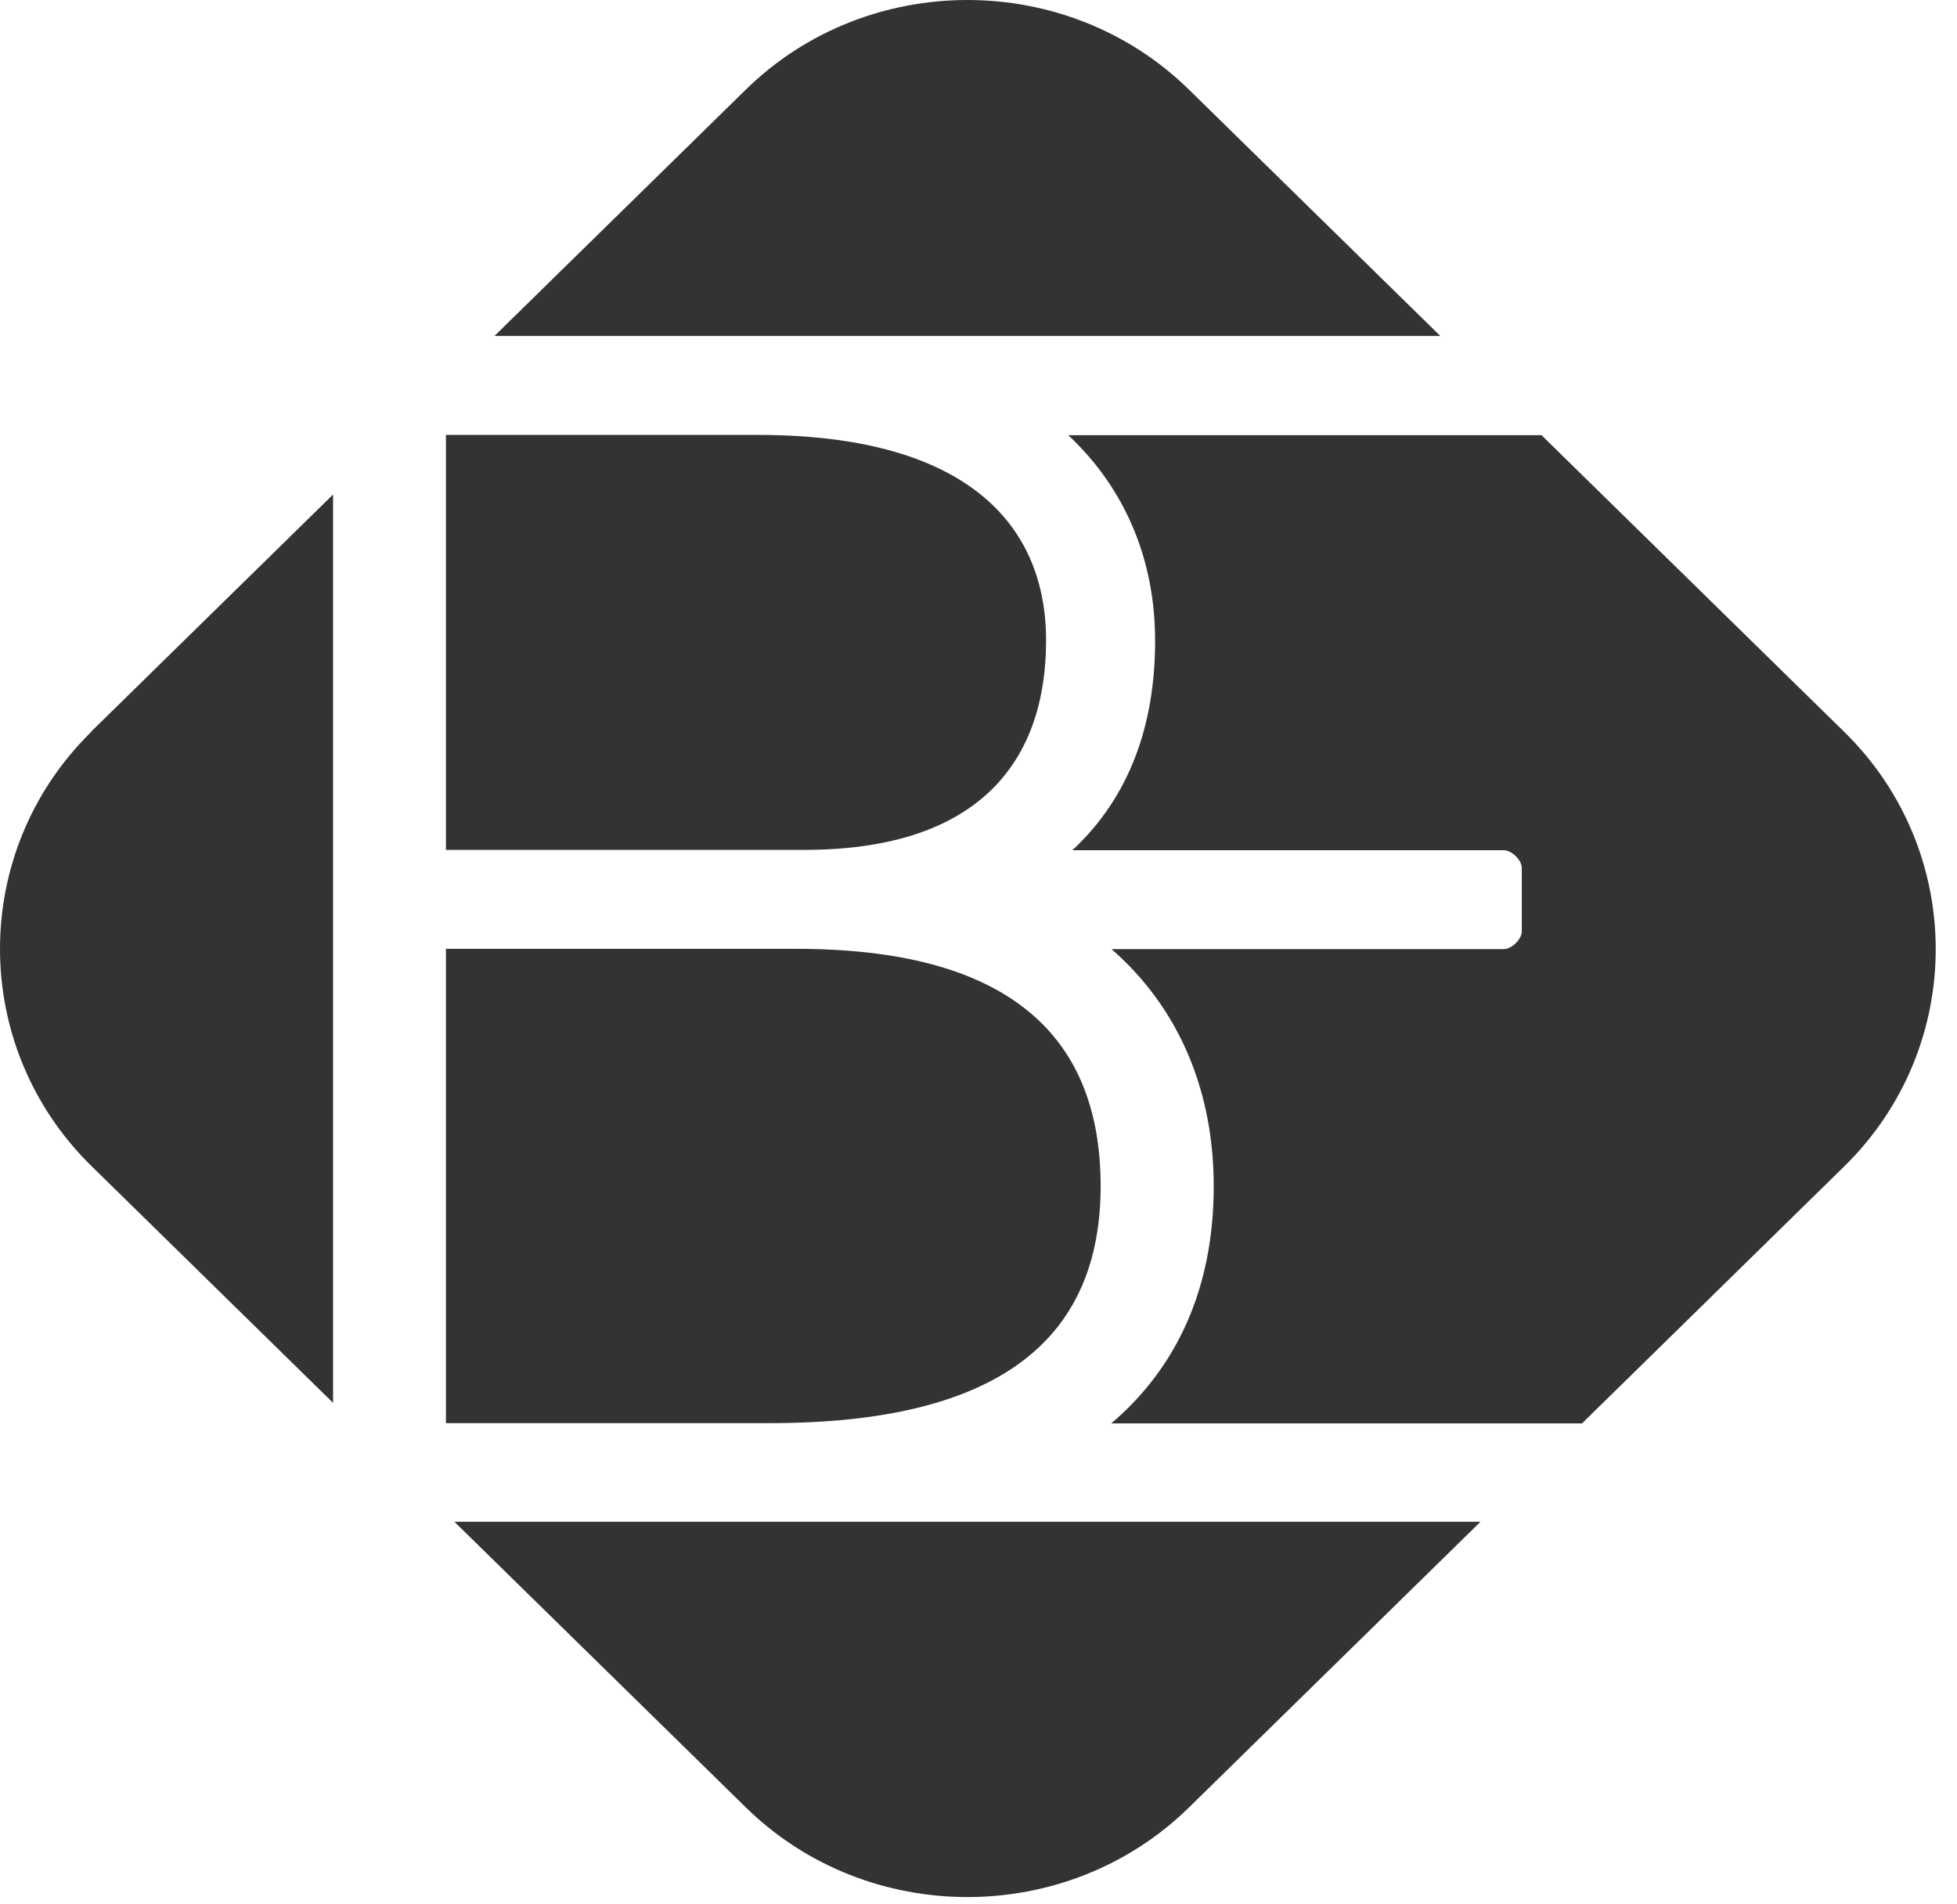 <svg width="73" height="71" viewBox="0 0 73 71" fill="none" xmlns="http://www.w3.org/2000/svg">
<path d="M28.487 12.531H53.727L44.351 3.343C39.803 -1.114 32.368 -1.114 27.82 3.343L18.444 12.531H28.487Z" fill="#333333"/>
<path d="M25.016 56.758H16.95L27.822 67.413C32.37 71.87 39.805 71.87 44.352 67.413L55.225 56.758H25.005H25.016Z" fill="#333333"/>
<path d="M29.996 31.699C36.613 31.699 39.021 28.308 39.021 23.886C39.021 19.463 35.935 16.221 28.266 16.221H16.634V31.699H29.996Z" fill="#333333"/>
<path d="M3.411 27.289C-1.137 31.746 -1.137 39.033 3.411 43.49L12.424 52.323V18.444L3.411 27.277V27.289Z" fill="#333333"/>
<path d="M29.692 35.389H16.634V53.079H28.722C37.221 53.079 41.056 49.986 41.056 44.234C41.056 38.482 37.443 35.389 29.704 35.389H29.692Z" fill="#333333"/>
<path d="M68.784 27.288L57.502 16.232H39.85C41.977 18.226 43.088 20.884 43.088 23.897C43.088 27.071 42.118 29.74 40.002 31.711H56.088C56.392 31.711 56.766 32.078 56.766 32.375V34.736C56.766 35.033 56.392 35.4 56.088 35.4H41.463C44.035 37.646 45.274 40.762 45.274 44.245C45.274 48.003 43.93 50.982 41.451 53.09H59.011L68.796 43.501C73.343 39.044 73.343 31.757 68.796 27.3L68.784 27.288Z" fill="#333333"/>
</svg>
